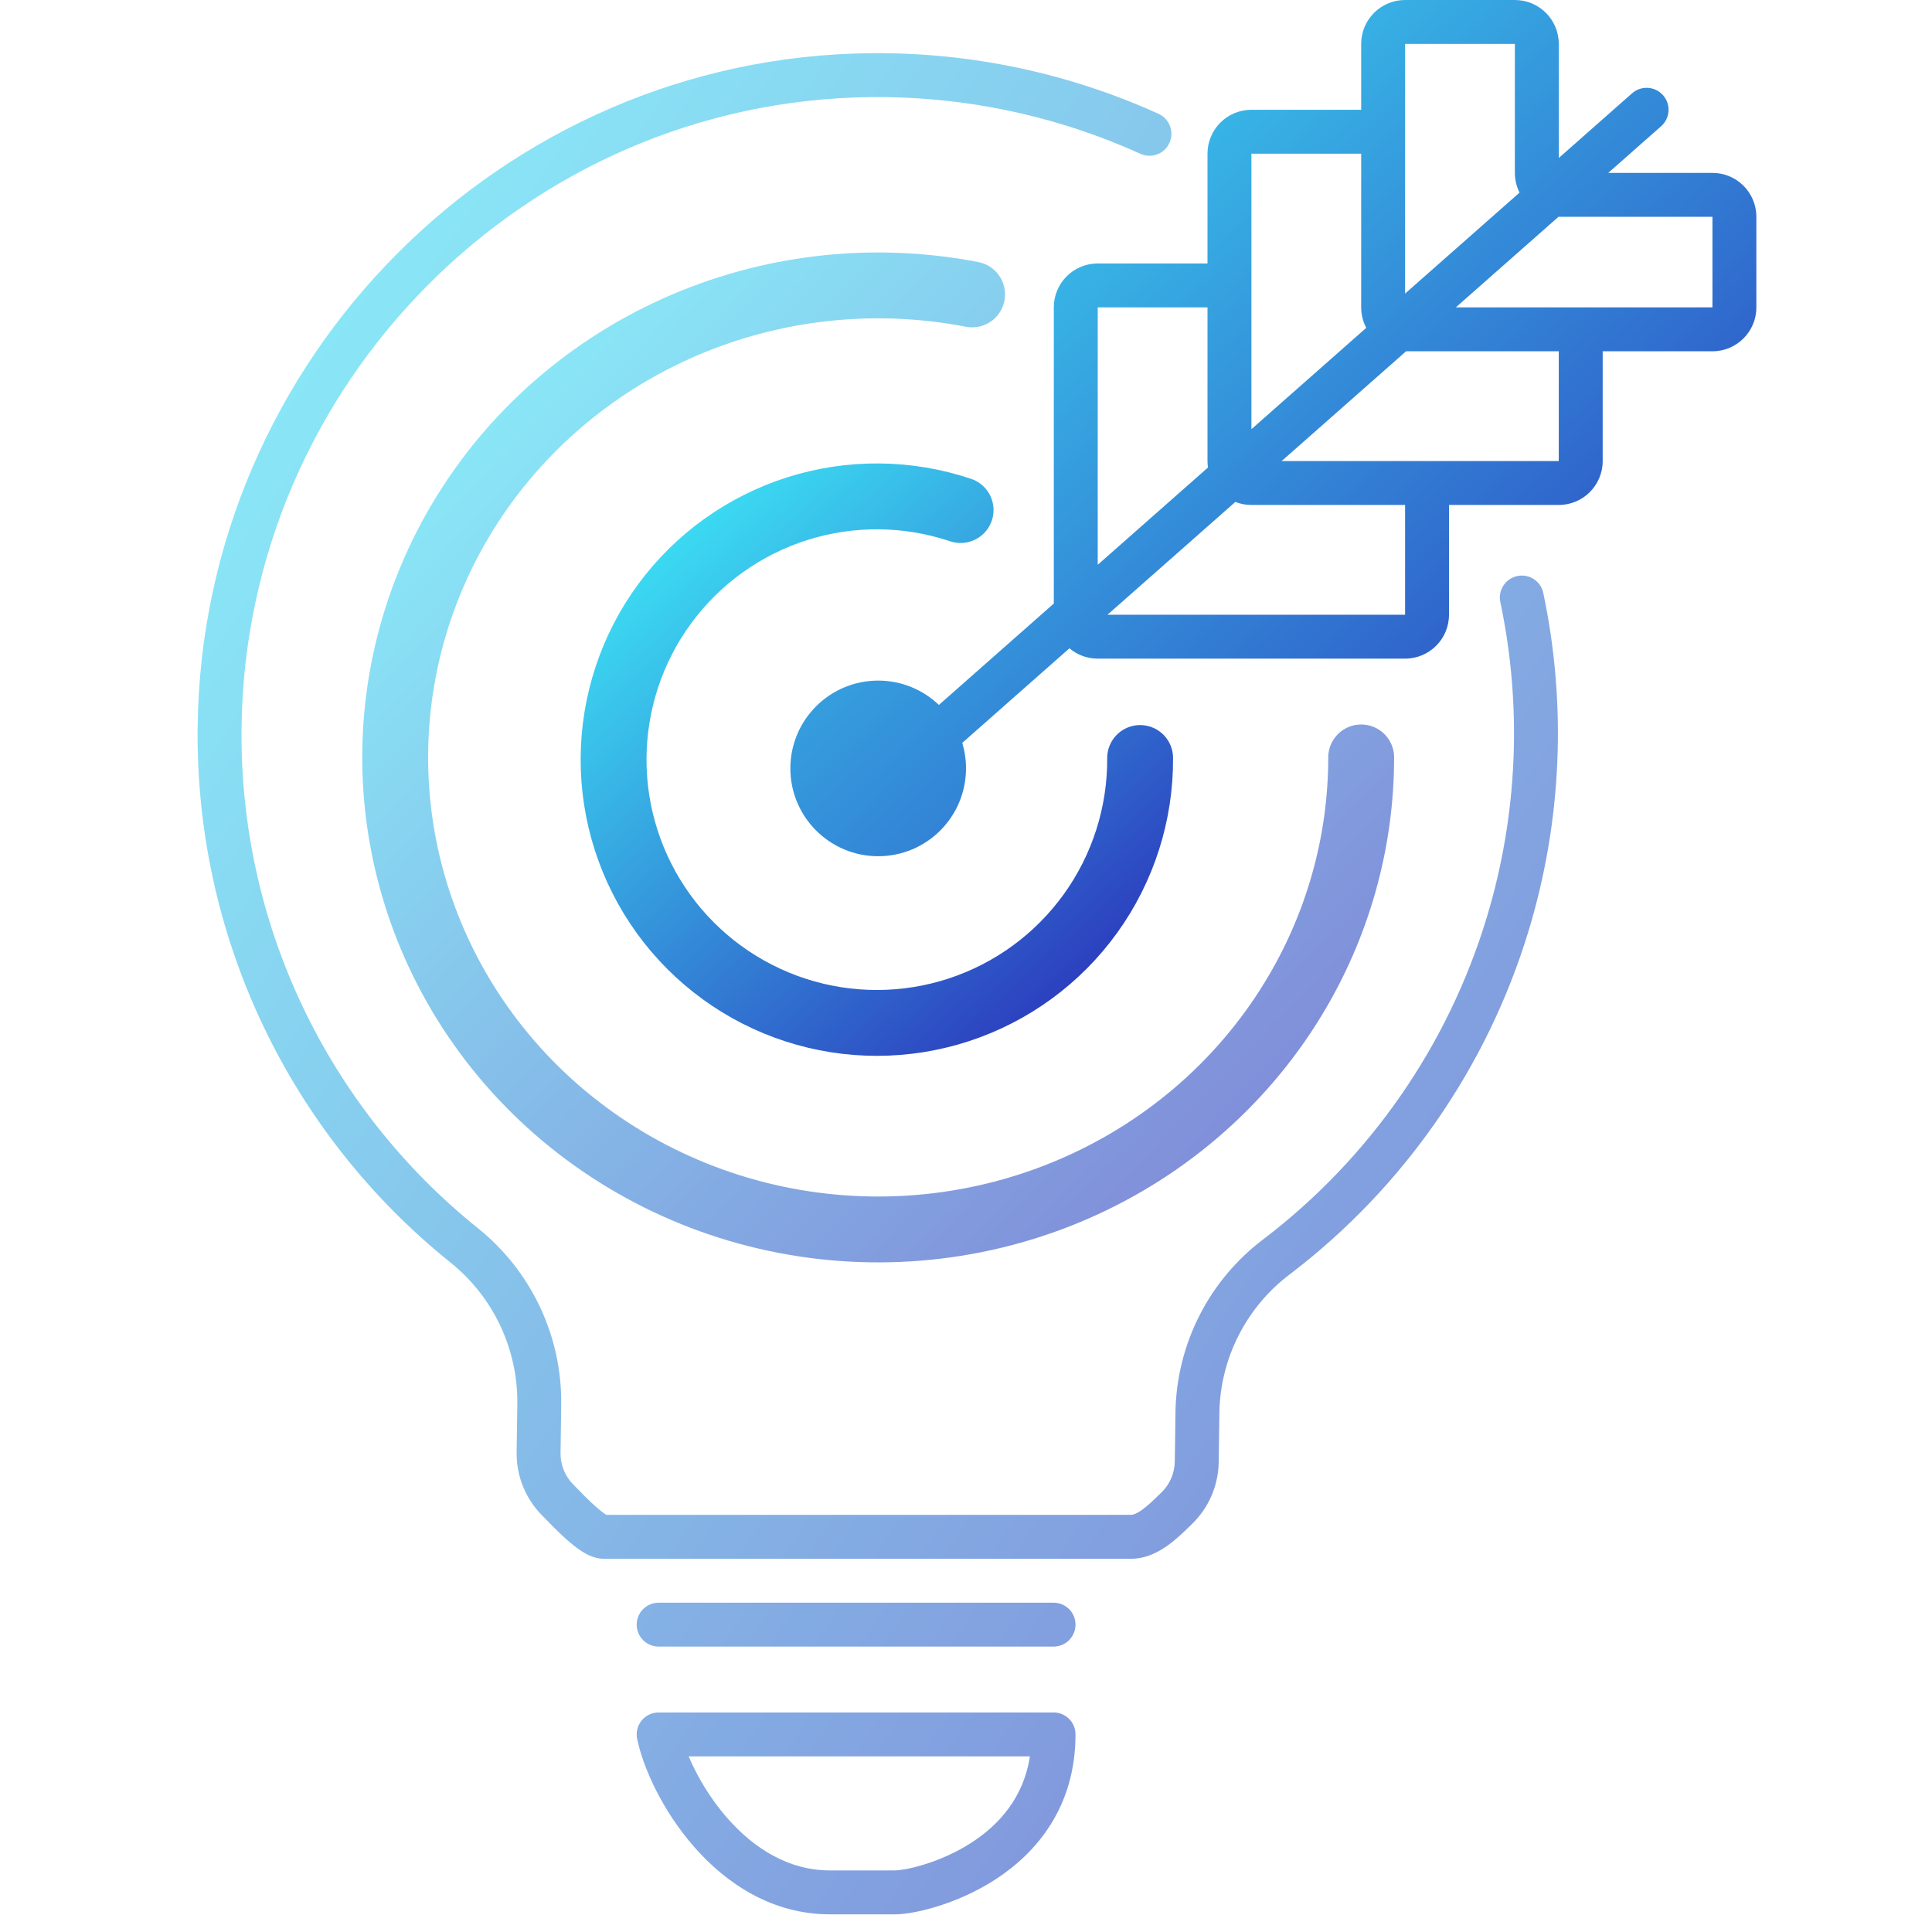 <svg width="88" height="88" viewBox="0 0 88 88" fill="none" xmlns="http://www.w3.org/2000/svg">
<path opacity="0.6" fill-rule="evenodd" clip-rule="evenodd" d="M51.944 7.006C50.748 6.464 49.518 6.005 48.262 5.63L51.944 7.006ZM48.261 5.63L51.944 7.006C52.447 7.234 53.039 7.011 53.267 6.508C53.495 6.005 53.272 5.412 52.769 5.184C48.68 3.332 44.216 2.379 39.68 2.423L48.262 5.63C48.262 5.63 48.262 5.63 48.261 5.63ZM48.261 5.63L39.679 2.423C22.863 2.576 9.16 16.362 9.002 33.164C8.952 37.836 9.966 42.458 11.967 46.68C13.968 50.901 16.903 54.612 20.551 57.531C21.499 58.3 22.262 59.273 22.784 60.377C23.305 61.481 23.572 62.688 23.564 63.909L23.532 66.153C23.517 67.213 23.924 68.236 24.663 68.996L24.762 69.098C25.029 69.373 25.414 69.771 25.796 70.111C26.012 70.302 26.253 70.5 26.495 70.656C26.693 70.782 27.065 71 27.5 71L51.486 71L51.494 71C52.208 71.007 52.805 70.673 53.224 70.367C53.605 70.09 53.953 69.749 54.21 69.498L54.299 69.411C55.059 68.672 55.495 67.661 55.51 66.601L55.541 64.355C55.56 63.125 55.861 61.916 56.42 60.82C56.978 59.724 57.78 58.77 58.764 58.032L58.764 58.032L58.77 58.027C63.943 54.081 67.743 48.608 69.63 42.382C71.147 37.376 71.366 32.088 70.295 27.01C70.181 26.469 69.651 26.123 69.11 26.238C68.57 26.351 68.224 26.882 68.338 27.422C69.34 32.173 69.135 37.119 67.716 41.801C65.951 47.624 62.398 52.744 57.56 56.434C56.334 57.356 55.334 58.545 54.638 59.911C53.941 61.279 53.566 62.788 53.541 64.323L53.541 64.325L53.51 66.573C53.502 67.102 53.285 67.607 52.905 67.977L52.816 68.064L52.815 68.064C52.544 68.328 52.302 68.564 52.046 68.751C51.758 68.961 51.591 69.001 51.514 69L51.5 69H27.62C27.613 68.996 27.604 68.991 27.595 68.985C27.589 68.981 27.583 68.977 27.576 68.973C27.46 68.899 27.307 68.778 27.125 68.616C26.803 68.33 26.473 67.99 26.201 67.709L26.201 67.709L26.097 67.602C25.728 67.222 25.524 66.711 25.532 66.181L25.563 63.933L25.563 63.926C25.574 62.404 25.242 60.899 24.592 59.523C23.942 58.146 22.99 56.934 21.808 55.975L21.803 55.971C18.391 53.241 15.646 49.771 13.774 45.823C11.903 41.876 10.955 37.554 11.002 33.185L11.002 33.184C11.149 17.464 23.979 4.566 39.698 4.423L39.699 4.423C42.615 4.395 45.5 4.807 48.261 5.63ZM27.672 69.027C27.672 69.027 27.67 69.026 27.666 69.025C27.67 69.026 27.672 69.027 27.672 69.027ZM29 74C29 73.448 29.448 73 30 73H47.988C48.54 73 48.988 73.448 48.988 74C48.988 74.552 48.54 75 47.988 75H30C29.448 75 29 74.552 29 74ZM29.224 78.369C29.414 78.136 29.699 78 30 78H47.988C48.54 78 48.988 78.448 48.988 79C48.988 82.301 47.22 84.382 45.358 85.594C44.436 86.194 43.483 86.59 42.687 86.836C41.911 87.076 41.214 87.195 40.793 87.195H37.795C35.164 87.195 33.088 85.789 31.649 84.159C30.218 82.539 29.309 80.585 29.021 79.204C28.96 78.909 29.034 78.603 29.224 78.369ZM31.369 80C31.742 80.888 32.34 81.92 33.148 82.835C34.357 84.203 35.929 85.195 37.795 85.195H40.793C40.934 85.195 41.417 85.135 42.096 84.925C42.754 84.722 43.53 84.397 44.267 83.918C45.512 83.108 46.62 81.879 46.913 80H31.369Z" fill="url(#paint0_linear_13_249)"/>
<path opacity="0.6" d="M62 34.5C62 38.365 60.934 42.172 58.894 45.513C56.495 49.445 52.874 52.525 48.559 54.306C44.244 56.087 39.46 56.476 34.903 55.415C30.346 54.355 26.255 51.9 23.224 48.41C20.194 44.919 18.383 40.574 18.054 36.008C17.726 31.442 18.897 26.892 21.398 23.021C23.899 19.151 27.599 16.161 31.959 14.488C35.884 12.981 40.16 12.613 44.278 13.41" stroke="url(#paint1_linear_13_249)" stroke-width="3" stroke-linecap="round"/>
<path d="M51.931 34.526C51.947 37.066 51.156 39.546 49.671 41.608C48.187 43.669 46.086 45.206 43.672 45.997C41.257 46.788 38.654 46.791 36.238 46.007C33.821 45.223 31.716 43.691 30.226 41.634C28.736 39.576 27.938 37.098 27.948 34.558C27.957 32.017 28.772 29.545 30.277 27.498C31.782 25.451 33.898 23.935 36.32 23.168C38.742 22.401 41.345 22.424 43.754 23.232" stroke="url(#paint2_linear_13_249)" stroke-width="3" stroke-linecap="round"/>
<path fill-rule="evenodd" clip-rule="evenodd" d="M62 2C62 0.895 62.895 0 64 0H69C70.105 0 71 0.895 71 2V7.196L74.338 4.25C74.752 3.885 75.384 3.924 75.75 4.338C76.115 4.753 76.076 5.384 75.662 5.75L73.253 7.875H78C79.105 7.875 80 8.77 80 9.875V14C80 15.105 79.105 16 78 16H73V21C73 22.105 72.105 23 71 23L66 23V28C66 29.105 65.105 30 64 30H50C49.509 30 49.059 29.823 48.711 29.529L43.829 33.838C43.94 34.206 44 34.596 44 35C44 37.209 42.209 39 40 39C37.791 39 36 37.209 36 35C36 32.791 37.791 31 40 31C41.072 31 42.047 31.422 42.765 32.109L48 27.49V14C48 12.895 48.895 12 50 12H55V7C55 5.895 55.895 5 57 5H62V2ZM69 7.875C69 8.198 69.077 8.503 69.213 8.773L64 13.372V7L64 6.991V2L69 2V7.875ZM71 14H66.311L70.987 9.875L71 9.875H78V14H71ZM64.045 16H71V21L58.378 21L64.045 16ZM62 14V7H57V13.99L57 14V19.549L62.231 14.933C62.084 14.655 62 14.337 62 14ZM55 14L50 14L50 25.725L55.022 21.294C55.007 21.198 55 21.1 55 21V14ZM56.268 22.862L50.445 28L64 28V23L57 23L56.974 23L56.952 22.999C56.711 22.994 56.481 22.945 56.268 22.862Z" fill="url(#paint3_linear_13_249)"/>
<defs>
<linearGradient id="paint0_linear_13_249" x1="-3.287" y1="4.702" x2="81.763" y2="63.287" gradientUnits="userSpaceOnUse">
<stop stop-color="#3FFEFE"/>
<stop offset="1" stop-color="#2B36BC"/>
</linearGradient>
<linearGradient id="paint1_linear_13_249" x1="9.275" y1="14.157" x2="55.417" y2="58.654" gradientUnits="userSpaceOnUse">
<stop stop-color="#3FFEFE"/>
<stop offset="1" stop-color="#2B36BC"/>
</linearGradient>
<linearGradient id="paint2_linear_13_249" x1="24.252" y1="21.828" x2="47.734" y2="48.219" gradientUnits="userSpaceOnUse">
<stop stop-color="#3FFEFE"/>
<stop offset="1" stop-color="#2B36BC"/>
</linearGradient>
<linearGradient id="paint3_linear_13_249" x1="27.275" y1="1.049" x2="69.073" y2="45.492" gradientUnits="userSpaceOnUse">
<stop stop-color="#3FFEFE"/>
<stop offset="1" stop-color="#2B36BC"/>
</linearGradient>
</defs>
</svg>
